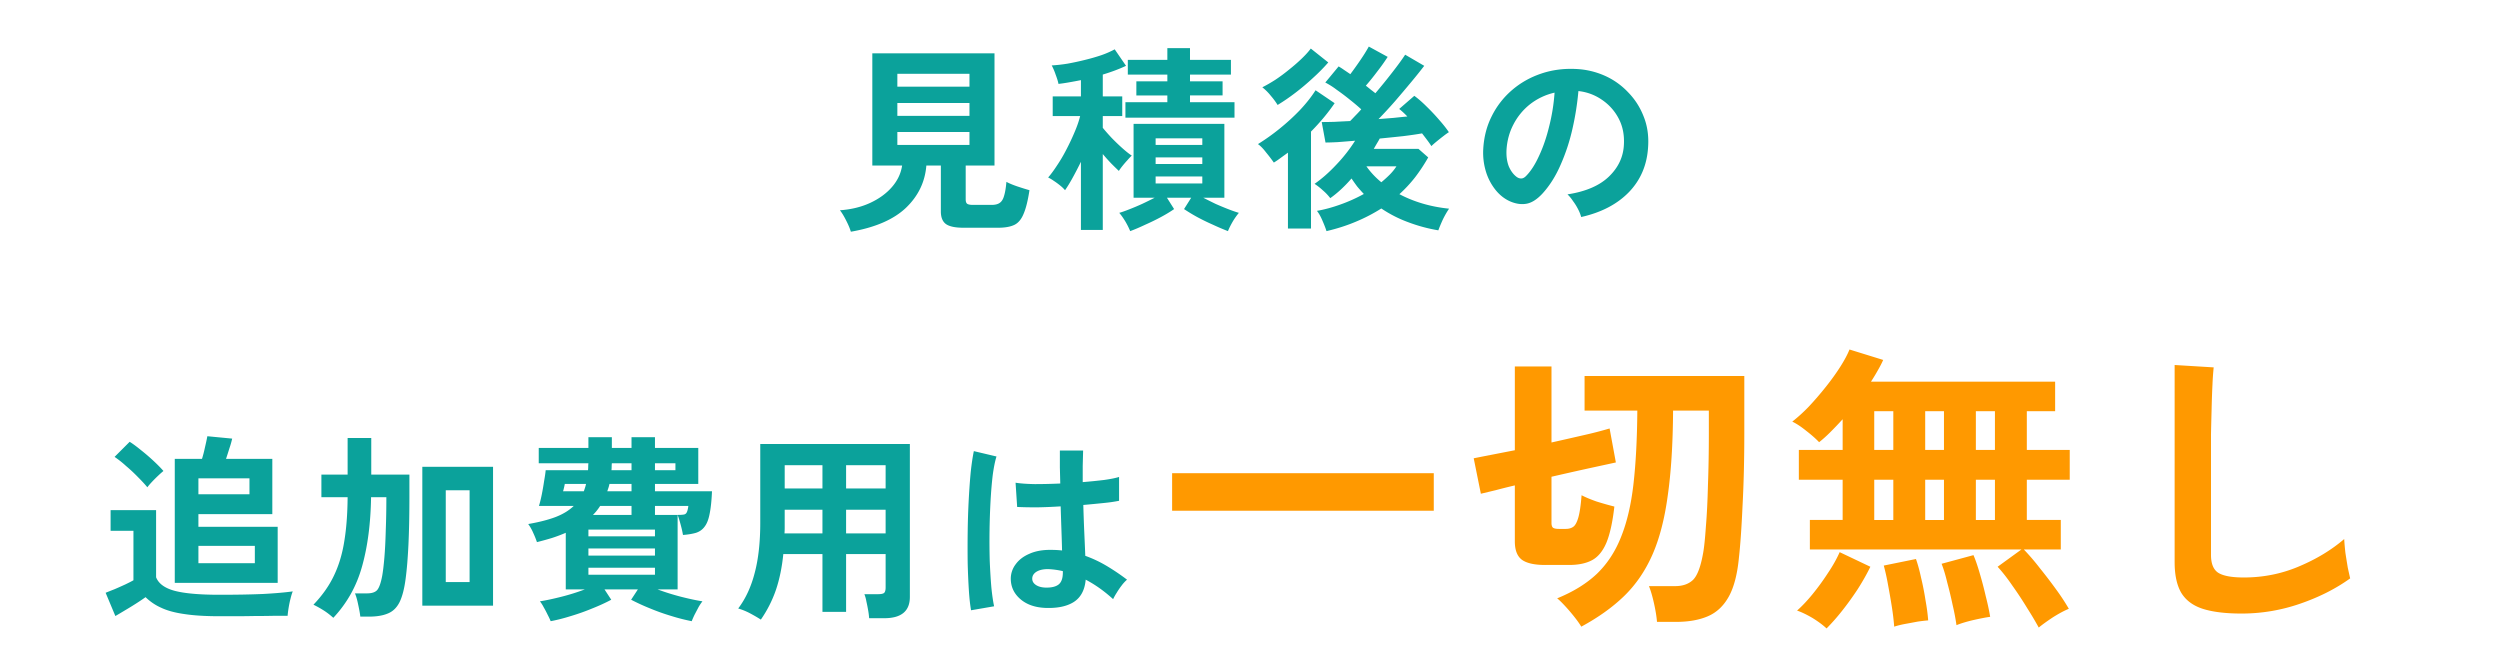 <svg width="302" height="81" fill="none" xmlns="http://www.w3.org/2000/svg"><path d="M102.784 27.992c-.112-.384-.304-.84-.576-1.368-.256-.512-.504-.92-.744-1.224 1.36-.096 2.576-.392 3.648-.888s1.944-1.128 2.616-1.896c.688-.784 1.104-1.656 1.248-2.616h-3.6V6.44h14.76V20h-3.48v4.08c0 .256.056.432.168.528.128.096.368.144.72.144h2.232c.432 0 .76-.08.984-.24.24-.16.416-.44.528-.84.128-.4.224-.968.288-1.704.32.176.76.36 1.32.552.576.192 1.064.344 1.464.456-.192 1.264-.432 2.224-.72 2.88-.272.656-.648 1.096-1.128 1.32-.48.224-1.128.336-1.944.336h-4.176c-1.008 0-1.72-.152-2.136-.456-.4-.304-.6-.808-.6-1.512V20h-1.752c-.16 1.984-.984 3.688-2.472 5.112-1.488 1.408-3.704 2.368-6.648 2.88zm5.616-10.488h8.712v-1.56H108.4v1.56zm0-3.504h8.712v-1.56H108.4V14zm0-3.528h8.712v-1.56H108.4v1.56zm28.128 17.448a9.638 9.638 0 00-.576-1.152c-.24-.4-.488-.752-.744-1.056.336-.096.744-.24 1.224-.432a29.136 29.136 0 001.536-.648 45.099 45.099 0 001.512-.744h-2.544V14.96h10.968v8.928h-2.544c.464.24.96.488 1.488.744.544.24 1.064.456 1.56.648s.912.336 1.248.432a8.135 8.135 0 00-.744 1.056c-.24.416-.432.8-.576 1.152a28.712 28.712 0 01-1.8-.768c-.656-.288-1.296-.6-1.92-.936a20.513 20.513 0 01-1.584-.96l.864-1.368h-2.928l.864 1.368c-.432.304-.96.624-1.584.96-.624.336-1.264.648-1.92.936-.64.304-1.24.56-1.8.768zm-5.952-.144v-8.232a43.386 43.386 0 01-1.008 1.944c-.336.608-.64 1.104-.912 1.488a4.207 4.207 0 00-.6-.576c-.256-.208-.52-.4-.792-.576a4.47 4.47 0 00-.648-.384c.336-.384.696-.872 1.08-1.464.4-.592.776-1.232 1.128-1.92.368-.704.696-1.4.984-2.088.304-.704.528-1.352.672-1.944h-3.312v-2.376h3.408V9.68c-.48.096-.952.184-1.416.264-.448.08-.88.144-1.296.192-.048-.272-.16-.64-.336-1.104a7.21 7.21 0 00-.48-1.128 19.047 19.047 0 001.92-.216c.704-.128 1.408-.28 2.112-.456.72-.176 1.384-.368 1.992-.576a10.818 10.818 0 001.584-.696l1.368 1.992c-.816.384-1.752.736-2.808 1.056v2.64h2.352v2.376h-2.352v1.416c.272.336.616.728 1.032 1.176.432.448.872.872 1.32 1.272.448.4.832.704 1.152.912-.144.128-.32.312-.528.552-.208.224-.408.456-.6.696-.192.24-.336.44-.432.6-.256-.24-.56-.536-.912-.888a23.973 23.973 0 01-1.032-1.152v9.168h-2.64zm5.376-13.56v-1.872h5.064v-.816h-3.744V9.824h3.744v-.816h-4.776V7.232h4.776V5.816h2.736v1.416h4.944v1.776h-4.944v.816h3.936v1.704h-3.936v.816h5.376v1.872h-13.176zm3.648 7.944h5.64v-.84h-5.64v.84zm0-2.352h5.64v-.792h-5.64v.792zm0-2.304h5.64v-.792h-5.64v.792zm20.64 10.416c-.096-.32-.256-.736-.48-1.248-.208-.496-.432-.896-.672-1.2.912-.16 1.856-.416 2.832-.768a18.853 18.853 0 002.832-1.272 20.895 20.895 0 01-.792-.888c-.24-.32-.472-.648-.696-.984-.4.464-.824.904-1.272 1.32-.432.4-.864.752-1.296 1.056a6.023 6.023 0 00-.888-.936 8.009 8.009 0 00-1.008-.792c.896-.624 1.776-1.4 2.64-2.328a18.548 18.548 0 002.256-2.88c-.768.064-1.464.12-2.088.168-.624.032-1.12.048-1.488.048l-.456-2.472c.416 0 .92-.008 1.512-.024.592-.032 1.232-.064 1.92-.096.176-.176.376-.384.6-.624.24-.24.488-.504.744-.792-.4-.368-.864-.76-1.392-1.176a26.534 26.534 0 00-1.56-1.176 9.351 9.351 0 00-1.392-.888l1.608-1.944c.224.128.448.272.672.432.24.16.488.328.744.504a47.69 47.69 0 001.2-1.68c.416-.608.76-1.16 1.032-1.656l2.28 1.248a23.52 23.52 0 01-1.248 1.752c-.48.64-.944 1.216-1.392 1.728.208.16.408.32.6.48.192.144.376.288.552.432a71.982 71.982 0 002.064-2.544c.672-.864 1.184-1.568 1.536-2.112l2.304 1.344a64.132 64.132 0 01-1.56 1.944c-.624.752-1.28 1.528-1.968 2.328a55.843 55.843 0 01-1.992 2.16c.624-.048 1.232-.096 1.824-.144.592-.064 1.144-.12 1.656-.168a10.071 10.071 0 00-.984-.912l1.824-1.584c.464.336.96.768 1.488 1.296a24.44 24.44 0 011.536 1.632c.48.544.864 1.032 1.152 1.464-.16.096-.384.256-.672.48-.272.208-.544.424-.816.648-.272.224-.48.408-.624.552a12.255 12.255 0 00-.504-.72c-.192-.256-.4-.528-.624-.816-.624.112-1.392.224-2.304.336-.896.096-1.832.192-2.808.288-.112.208-.232.416-.36.624-.112.192-.232.4-.36.624h5.4l1.176 1.032a20.748 20.748 0 01-1.584 2.4 16.364 16.364 0 01-1.896 2.04c1.792.944 3.792 1.528 6 1.752-.272.4-.528.848-.768 1.344-.224.496-.4.92-.528 1.272a19.205 19.205 0 01-3.648-.984 15.075 15.075 0 01-3.24-1.656 20.224 20.224 0 01-3.048 1.584c-1.088.464-2.28.848-3.576 1.152zm-4.656-.312V18.44l-.864.624c-.272.208-.552.4-.84.576a19.53 19.53 0 00-.936-1.224c-.352-.464-.68-.8-.984-1.008a25.68 25.68 0 002.568-1.824c.896-.72 1.728-1.48 2.496-2.28.768-.816 1.4-1.616 1.896-2.4l2.304 1.56c-.784 1.152-1.736 2.296-2.856 3.432v11.712h-2.784zm-1.248-14.928a8.71 8.71 0 00-.816-1.104 6.283 6.283 0 00-1.032-1.032c.48-.24 1.008-.544 1.584-.912.576-.384 1.136-.8 1.68-1.248.56-.448 1.064-.888 1.512-1.32.464-.448.824-.848 1.08-1.2l2.112 1.68a22.423 22.423 0 01-1.848 1.872c-.688.64-1.4 1.24-2.136 1.8a24.379 24.379 0 01-2.136 1.464zm12.528 9.336c.368-.304.704-.608 1.008-.912.32-.32.592-.656.816-1.008h-3.624a9.752 9.752 0 001.8 1.92zm24.144 4.2a4.616 4.616 0 00-.36-.912 6.587 6.587 0 00-.624-1.008 4.57 4.57 0 00-.672-.816c2.192-.336 3.856-1.048 4.992-2.136 1.152-1.104 1.76-2.4 1.824-3.888.064-1.184-.152-2.24-.648-3.168a6.153 6.153 0 00-2.04-2.256A6.105 6.105 0 00190.672 11a33.655 33.655 0 01-.72 4.56 23.302 23.302 0 01-1.44 4.368c-.592 1.36-1.32 2.512-2.184 3.456-.656.704-1.296 1.112-1.92 1.224-.608.112-1.256.024-1.944-.264-.672-.288-1.264-.744-1.776-1.368a6.633 6.633 0 01-1.176-2.208 7.84 7.84 0 01-.336-2.76c.08-1.456.424-2.784 1.032-3.984a9.999 9.999 0 012.448-3.144c1.024-.88 2.2-1.544 3.528-1.992 1.328-.448 2.744-.632 4.248-.552a9.551 9.551 0 013.432.816 8.721 8.721 0 012.808 1.992c.816.832 1.44 1.8 1.872 2.904.448 1.104.632 2.312.552 3.624-.112 2.192-.88 4.032-2.304 5.52-1.424 1.472-3.352 2.48-5.784 3.024zm-7.8-4.848c.176.128.36.192.552.192.192 0 .384-.096.576-.288.576-.576 1.104-1.392 1.584-2.448.496-1.056.904-2.248 1.224-3.576a23.04 23.04 0 00.648-4.056 7.508 7.508 0 00-2.952 1.392 7.456 7.456 0 00-2.016 2.448c-.496.944-.776 1.984-.84 3.12-.032.752.064 1.408.288 1.968.24.544.552.96.936 1.248zM21.112 70.408V55.432H24.4c.128-.4.248-.864.36-1.392.128-.544.224-.992.288-1.344l3 .288a11.19 11.19 0 01-.336 1.176c-.144.464-.28.888-.408 1.272h5.592v6.672h-8.928v1.536h9.576v6.768H21.112zm5.4 4.032c-1.696 0-3.112-.088-4.248-.264-1.136-.16-2.072-.416-2.808-.768a6.336 6.336 0 01-1.872-1.272c-.288.208-.656.456-1.104.744-.448.288-.904.568-1.368.84-.448.272-.84.504-1.176.696l-1.176-2.808c.272-.112.632-.256 1.08-.432.448-.192.88-.384 1.296-.576.432-.208.76-.376.984-.504V64.12h-2.76v-2.496h5.496v8.112c.304.768 1.048 1.312 2.232 1.632 1.2.32 3.008.48 5.424.48 2.048 0 3.808-.032 5.28-.096 1.472-.08 2.664-.184 3.576-.312-.08.176-.168.456-.264.84-.096.368-.176.752-.24 1.152-.064.4-.104.72-.12.96h-1.752c-.72.016-1.488.024-2.304.024-.8.016-1.568.024-2.304.024h-1.872zm-2.544-6.408h6.816v-2.088h-6.816v2.088zM17.8 58.864c-.288-.352-.664-.76-1.128-1.224a19.296 19.296 0 00-1.44-1.344 12.26 12.26 0 00-1.392-1.104l1.824-1.824c.384.24.84.576 1.368 1.008.528.416 1.04.856 1.536 1.32.496.464.888.864 1.176 1.2-.16.128-.368.312-.624.552-.256.24-.512.496-.768.768-.24.256-.424.472-.552.648zm6.168.84h6.168v-1.92h-6.168v1.92zm27.048 13.464V56.392h8.544v16.776h-8.544zm-10.752 1.464a8.831 8.831 0 00-1.08-.84 12.38 12.38 0 00-1.32-.744c1.072-1.12 1.896-2.288 2.472-3.504.592-1.232 1.008-2.608 1.248-4.128.256-1.536.392-3.32.408-5.352h-3.168v-2.736h3.168v-4.416h2.856v4.416h4.608v2.736c0 4.288-.152 7.568-.456 9.84-.16 1.232-.408 2.184-.744 2.856-.336.656-.8 1.104-1.392 1.344-.592.256-1.36.384-2.304.384h-1.032c-.048-.4-.136-.888-.264-1.464-.112-.56-.24-1.008-.384-1.344h1.464c.576 0 .984-.136 1.224-.408.24-.288.44-.856.6-1.704.096-.528.184-1.264.264-2.208.08-.96.136-2.064.168-3.312.048-1.264.072-2.592.072-3.984h-1.848c-.048 3.152-.408 5.928-1.08 8.328-.656 2.384-1.816 4.464-3.48 6.24zm13.584-4.32h2.88V59.224h-2.88v11.088zM66.52 75.04c-.08-.208-.2-.464-.36-.768a12.507 12.507 0 00-.48-.912 4.369 4.369 0 00-.456-.72c.72-.112 1.584-.296 2.592-.552a25.62 25.62 0 002.832-.888h-2.304v-6.84c-.512.224-1.064.432-1.656.624-.576.176-1.184.344-1.824.504a11.13 11.13 0 00-.456-1.128 5.273 5.273 0 00-.6-1.056c1.296-.224 2.392-.504 3.288-.84.912-.352 1.648-.8 2.208-1.344h-4.2c.112-.352.224-.8.336-1.344.112-.56.208-1.112.288-1.656.096-.544.16-.984.192-1.32h5.112c.016-.128.024-.264.024-.408 0-.144.008-.288.024-.432h-6v-1.848h6v-1.296h2.832v1.296h2.376v-1.296h2.832v1.296h5.232v4.344H79.12v.888h6.888c-.048 1.136-.144 2.048-.288 2.736-.128.672-.328 1.184-.6 1.536-.256.352-.6.6-1.032.744-.432.128-.96.216-1.584.264-.064-.384-.16-.808-.288-1.272-.128-.48-.248-.864-.36-1.152v9h-2.424c.896.336 1.84.632 2.832.888 1.008.256 1.872.44 2.592.552a5.568 5.568 0 00-.48.72l-.48.912c-.144.304-.256.56-.336.768a22.987 22.987 0 01-2.448-.624c-.864-.256-1.72-.56-2.568-.912a25.97 25.97 0 01-2.304-1.056l.816-1.248h-4.032l.816 1.248c-.688.368-1.456.72-2.304 1.056-.848.352-1.704.656-2.568.912-.864.272-1.68.48-2.448.624zm4.56-7.92h8.04v-.864h-8.04v.864zm0 2.304h8.04v-.84h-8.04v.84zm0-4.632h8.04v-.816h-8.04v.816zm.552-2.592h4.656v-1.08h-3.792c-.256.4-.544.76-.864 1.08zm7.488 0H81.928c.32 0 .552-.016.696-.048a.44.44 0 00.336-.264c.08-.144.144-.4.192-.768H79.12v1.08zm-5.76-2.856h2.928v-.888h-2.664c-.032.16-.072.312-.12.456l-.144.432zm-5.352 0h2.52l.144-.432c.048-.144.088-.296.12-.456h-2.568c0 .032-.016.12-.048.264-.032.144-.064.28-.096.408-.032.128-.056.2-.072.216zM79.12 56.8h2.472v-.84H79.12v.84zm-5.256 0h2.424v-.84h-2.376a3.909 3.909 0 00-.024.432c0 .144-.008.28-.024.408zm18.048 18.048c-.4-.256-.856-.52-1.368-.792a7.883 7.883 0 00-1.368-.552c.896-1.184 1.56-2.616 1.992-4.296.448-1.68.672-3.704.672-6.072v-9.504h18.072v18.48c0 1.712-1.032 2.568-3.096 2.568h-1.824a8.687 8.687 0 00-.12-.96 21.479 21.479 0 00-.216-1.08 4.092 4.092 0 00-.24-.864h1.68c.336 0 .568-.048.696-.144.128-.112.192-.336.192-.672v-4.032h-4.776v6.984h-2.856v-6.984h-4.728c-.16 1.6-.456 3.04-.888 4.32a14.669 14.669 0 01-1.824 3.6zm10.296-10.416h4.776v-2.856h-4.776v2.856zm0-5.424h4.776V56.2h-4.776v2.808zm-7.44 5.424h4.584v-2.856h-4.56v2.208c0 .208-.008.424-.024.648zm.024-5.424h4.56V56.2h-4.56v2.808zm31.416 14.424c-1.248-.064-2.248-.432-3-1.104-.752-.672-1.12-1.504-1.104-2.496a2.87 2.87 0 01.6-1.68c.384-.528.928-.944 1.632-1.248.704-.32 1.544-.48 2.52-.48.512 0 .992.024 1.44.072-.016-.704-.04-1.504-.072-2.4a544.72 544.72 0 01-.096-2.928c-.992.064-1.952.104-2.88.12-.928 0-1.72-.016-2.376-.048l-.192-2.928c.592.096 1.368.152 2.328.168.976 0 2-.024 3.072-.072l-.048-1.944v-2.04h2.808l-.048 1.872v1.944a68.44 68.44 0 002.616-.264c.784-.112 1.376-.232 1.776-.36v2.88a18.07 18.07 0 01-1.824.264c-.768.08-1.6.16-2.496.24.032 1.168.072 2.288.12 3.36.048 1.056.088 1.984.12 2.784.896.32 1.76.728 2.592 1.224a26.322 26.322 0 012.448 1.656 4.457 4.457 0 00-.624.672 9.16 9.16 0 00-.624.912 6.99 6.99 0 00-.432.768c-1.072-.976-2.176-1.76-3.312-2.352-.112 1.264-.6 2.168-1.464 2.712-.848.528-2.008.76-3.48.696zm-8.904.288c-.112-.624-.2-1.424-.264-2.4a87.725 87.725 0 01-.144-3.288 145.998 145.998 0 010-3.744c.016-1.296.056-2.56.12-3.792.064-1.232.144-2.368.24-3.408.112-1.04.24-1.904.384-2.592l2.736.648c-.176.56-.328 1.312-.456 2.256-.112.944-.2 2-.264 3.168a89.206 89.206 0 00-.096 7.176c.048 1.152.112 2.208.192 3.168.096.96.208 1.736.336 2.328l-2.784.48zm9.12-2.736c.656 0 1.144-.128 1.464-.384.336-.272.504-.752.504-1.44v-.168a9.717 9.717 0 00-1.704-.24c-.592-.016-1.072.08-1.44.288-.352.208-.536.48-.552.816-.016.336.136.608.456.816.32.208.744.312 1.272.312z" fill="#0BA29B"/><path d="M141.592 61.696V57.16H173.2v4.536h-31.608zM191.02 75.7c-.216-.36-.516-.78-.9-1.26s-.768-.924-1.152-1.332c-.384-.408-.672-.684-.864-.828 1.944-.792 3.54-1.776 4.788-2.952 1.248-1.2 2.22-2.676 2.916-4.428.72-1.776 1.224-3.912 1.512-6.408.288-2.52.444-5.484.468-8.892h-6.372v-4.176h19.296v6.912c0 3.216-.072 6.156-.216 8.82-.12 2.64-.264 4.704-.432 6.192-.192 2.016-.6 3.588-1.224 4.716-.624 1.128-1.464 1.92-2.52 2.376-1.056.456-2.34.684-3.852.684h-2.304c-.048-.624-.168-1.368-.36-2.232-.192-.864-.396-1.56-.612-2.088h3.168c.912 0 1.632-.252 2.16-.756.528-.528.936-1.62 1.224-3.276.12-.672.228-1.716.324-3.132.12-1.416.204-3.096.252-5.04.072-1.944.108-4.032.108-6.264V49.6h-4.32c-.024 4.032-.24 7.464-.648 10.296-.384 2.832-1.008 5.22-1.872 7.164-.864 1.944-2.004 3.6-3.42 4.968-1.392 1.344-3.108 2.568-5.148 3.672zm-4.356-7.452c-1.32 0-2.268-.216-2.844-.648-.552-.432-.828-1.164-.828-2.196v-6.768c-.816.192-1.584.384-2.304.576l-1.8.432-.864-4.284c.6-.12 1.332-.264 2.196-.432a4340.3 4340.3 0 002.772-.54V44.272h4.428v9.18c1.392-.312 2.712-.612 3.96-.9a48.57 48.57 0 003.06-.792l.756 4.104c-.768.168-1.872.408-3.312.72-1.416.312-2.904.648-4.464 1.008v5.58c0 .24.048.42.144.54.12.12.372.18.756.18h.828c.36 0 .66-.084.9-.252.24-.168.444-.54.612-1.116.168-.576.3-1.476.396-2.7.456.24 1.056.492 1.8.756.768.24 1.488.444 2.16.612-.216 1.896-.54 3.36-.972 4.392-.432 1.008-1.008 1.704-1.728 2.088-.72.384-1.644.576-2.772.576h-2.88zm59.616 7.56a39.917 39.917 0 00-1.368-2.304 44.587 44.587 0 00-1.8-2.736c-.624-.912-1.224-1.68-1.8-2.304l2.88-2.088h-25.56v-3.564h3.96v-4.86H217.3v-3.6h5.292v-3.708a47.168 47.168 0 01-1.476 1.548c-.48.48-.936.888-1.368 1.224-.384-.408-.9-.864-1.548-1.368-.624-.504-1.188-.876-1.692-1.116a19.433 19.433 0 002.016-1.836 38.162 38.162 0 002.016-2.34c.672-.84 1.26-1.656 1.764-2.448s.876-1.488 1.116-2.088l4.068 1.26c-.168.384-.384.804-.648 1.26-.24.432-.516.888-.828 1.368h22.248v3.564h-3.42v4.68h5.184v3.6h-5.184v4.86h4.104v3.564h-4.464a28.515 28.515 0 011.944 2.268 61.985 61.985 0 011.98 2.592 26.411 26.411 0 011.512 2.304c-.576.24-1.224.588-1.944 1.044-.72.48-1.284.888-1.692 1.224zm-25.632.108c-.432-.408-.996-.828-1.692-1.26-.696-.408-1.32-.708-1.872-.9.6-.528 1.224-1.188 1.872-1.98a28.265 28.265 0 001.836-2.52c.6-.888 1.08-1.74 1.44-2.556l3.708 1.764c-.432.888-.948 1.8-1.548 2.736-.6.912-1.224 1.776-1.872 2.592a24.97 24.97 0 01-1.872 2.124zm15.696-.396a28.284 28.284 0 00-.468-2.448 49.171 49.171 0 00-.648-2.7c-.216-.912-.444-1.668-.684-2.268l3.852-1.044c.24.552.492 1.284.756 2.196.264.888.504 1.8.72 2.736.24.936.42 1.776.54 2.52-.528.072-1.212.204-2.052.396-.816.192-1.488.396-2.016.612zm-7.524.18a30.515 30.515 0 00-.288-2.412c-.144-.912-.3-1.812-.468-2.7a26.34 26.34 0 00-.504-2.268l3.888-.792c.216.6.42 1.344.612 2.232.216.888.396 1.8.54 2.736.168.936.276 1.752.324 2.448-.336.024-.756.072-1.26.144-.504.096-1.02.192-1.548.288-.504.096-.936.204-1.296.324zm-2.412-12.888h2.304v-4.86h-2.304v4.86zm12.276 0h2.304v-4.86h-2.304v4.86zm-6.12 0h2.268v-4.86h-2.268v4.86zm-6.156-8.46h2.304v-4.68h-2.304v4.68zm12.276 0h2.304v-4.68h-2.304v4.68zm-6.12 0h2.268v-4.68h-2.268v4.68zm38.196 19.764c-1.92 0-3.48-.192-4.68-.576-1.176-.384-2.04-1.032-2.592-1.944-.528-.912-.792-2.148-.792-3.708V44.092l4.716.288a35.038 35.038 0 00-.144 2.052c-.048.96-.084 1.992-.108 3.096-.024.888-.048 1.86-.072 2.916V67.024c0 1.056.288 1.776.864 2.16.6.384 1.632.576 3.096.576 2.352 0 4.572-.444 6.66-1.332 2.112-.888 3.936-1.992 5.472-3.312.024.456.072 1.008.144 1.656.096.624.192 1.224.288 1.8.12.552.216.984.288 1.296-1.728 1.248-3.744 2.268-6.048 3.06a21.46 21.46 0 01-7.092 1.188z" fill="#F90"/></svg>